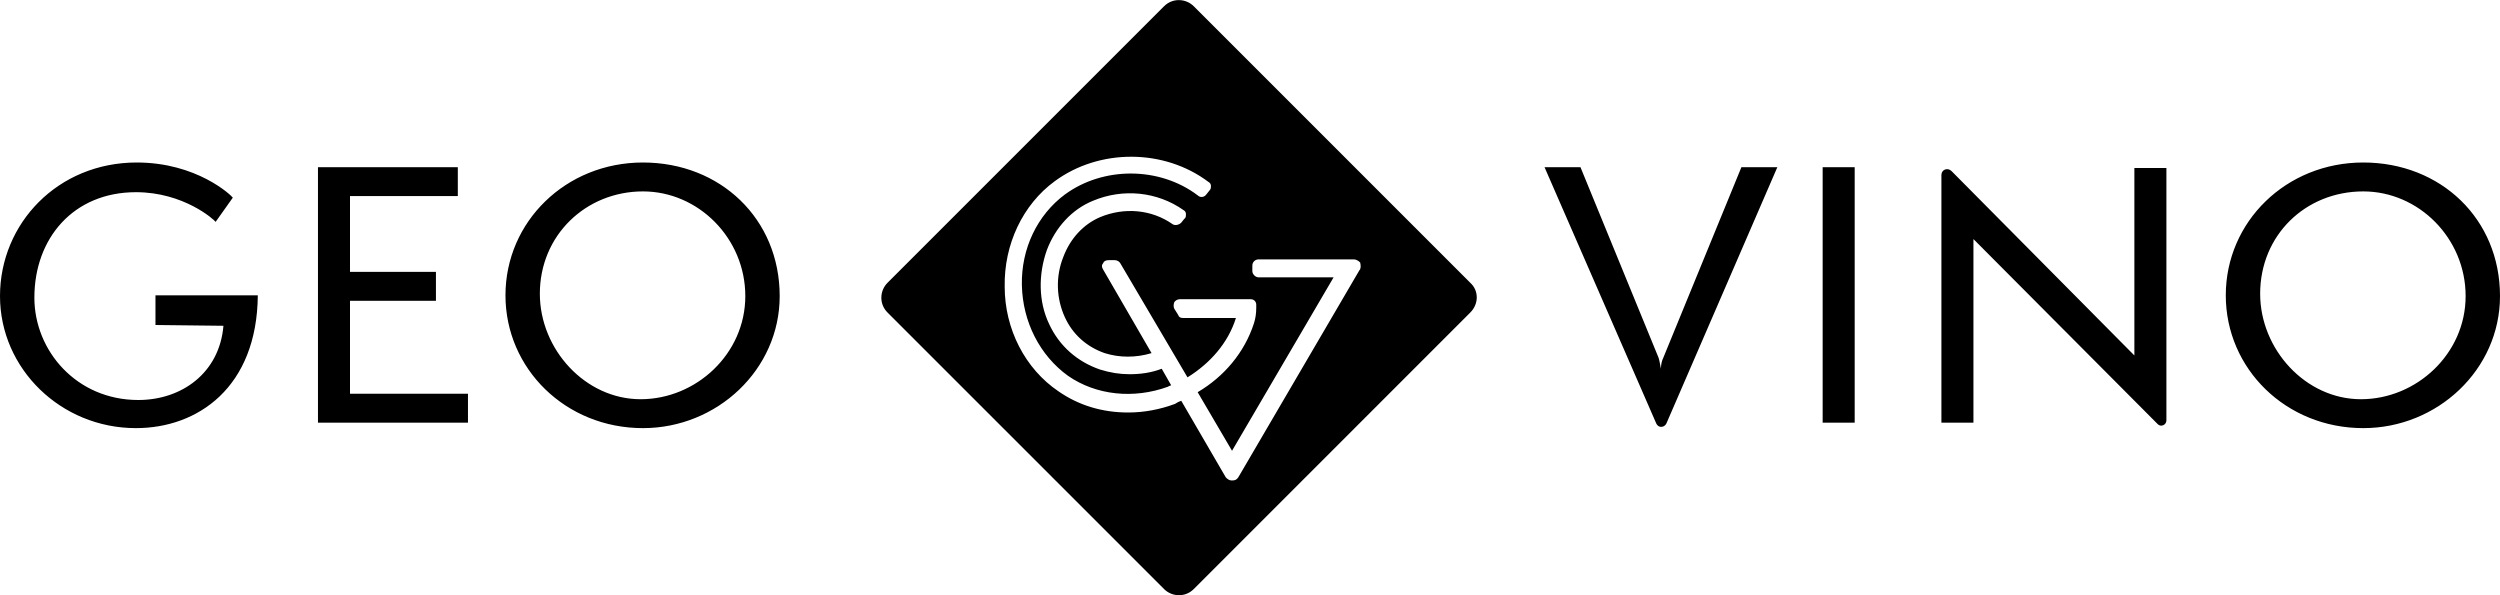 <svg xmlns="http://www.w3.org/2000/svg" viewBox="0 0 320 76.2" xml:space="preserve">
  <path d="M188.2 36.2 152.8.8c-1-1-2.7-1.1-3.8 0l-35.4 35.4c-1 1-1.1 2.7 0 3.8L149 75.4c1 1 2.7 1.1 3.8 0L188.2 40c1.1-1.1 1.1-2.8 0-3.8zM174 34.6l-15.5 26.5c-.2.3-.4.4-.8.4s-.6-.2-.8-.4l-5.7-9.8c-.3.1-.5.2-.8.4-1.9.7-3.9 1.1-6 1.1-3.3 0-6.3-.9-8.9-2.7-4.3-2.9-6.9-8-6.9-13.4-.1-5.4 2.3-10.5 6.4-13.5 5.7-4.2 14-4.2 19.7.1.2.1.3.3.3.5s0 .4-.2.6l-.4.5c-.3.4-.8.4-1.1.1-4.9-3.7-12.1-3.7-17-.1-3.5 2.6-5.6 6.9-5.5 11.6s2.3 9 5.9 11.6c3.6 2.5 8.4 3 12.8 1.4.1-.1.3-.1.4-.2l-1.2-2.1c-1.3.5-2.7.7-4.1.7-1.3 0-2.5-.2-3.8-.6-2.9-1-5.2-3-6.5-5.8-1.4-2.9-1.4-6.4-.3-9.5 1.1-2.9 3.2-5.2 5.9-6.3 3.8-1.6 8.2-1.2 11.6 1.2.2.1.3.3.3.5s0 .5-.2.6l-.4.5c-.3.3-.8.4-1.1.2-2.7-1.9-6.2-2.2-9.3-.9-2.1.9-3.8 2.7-4.7 5.1-1 2.5-.9 5.3.2 7.7 1 2.2 2.8 3.8 5.1 4.6 1.9.6 4 .6 6 0l-6.2-10.7c-.2-.3-.2-.6 0-.8.1-.3.4-.4.7-.4h.8c.3 0 .6.2.7.4l8.6 14.6c2.9-1.8 5.2-4.4 6.2-7.6h-6.8c-.3 0-.5-.1-.6-.4l-.5-.8c-.1-.2-.1-.5 0-.8.1-.2.4-.4.7-.4h9.1c.4 0 .7.3.7.7v.4c0 .7-.1 1.4-.3 2-1.2 3.7-3.8 6.8-7.2 8.8l4.4 7.5 13-22.2h-9.6c-.4 0-.8-.4-.8-.8V34c0-.5.4-.8.8-.8h12.2c.3 0 .6.2.8.4.1.4.1.8-.1 1zm-154.1 7v-3.8H33c-.1 11.8-7.7 17-15.6 17C7.8 54.8 0 47.2 0 37.9s7.4-17.1 17.5-17.1c7.7 0 12.1 4.2 12.3 4.5l-2.2 3.1c-.2-.3-4.1-3.8-10.2-3.8-8 0-13 5.9-13 13.5 0 6.8 5.4 13.1 13.3 13.1 5.6 0 10.4-3.5 10.9-9.5l-8.7-.1zm20.8 12.5V21.4h17.9v3.7H44.8v9.7h11v3.7h-11v11.9h15.1v3.7H40.7zm41.6.7c-9.9 0-17.6-7.6-17.6-17s7.7-17 17.6-17S99.8 28 99.8 37.9c0 9.4-8 16.9-17.5 16.9zm0-30.3c-7.3 0-13.2 5.6-13.2 13.1 0 7.1 5.8 13.5 12.9 13.5s13.4-5.8 13.4-13.2-6-13.4-13.1-13.4zm115.4-3.1h4.6l10 24.4c.1.3.2.9.3 1.4 0-.5.1-1 .3-1.4l10-24.4h4.6l-14.2 32.8c-.2.4-.6.5-.9.4-.2-.1-.3-.2-.4-.4l-14.3-32.8zm35.6 32.7V21.4h4.1v32.7h-4.1zm19.3-23.5v23.5h-4.1V22.4c0-.7.8-1 1.3-.5l23.4 23.6v-24h4.1v32.3c0 .6-.7.9-1.1.5l-23.6-23.7zm49.9 24.2c-9.9 0-17.6-7.6-17.6-17s7.7-17 17.6-17S320 28 320 37.9c0 9.4-8 16.9-17.5 16.9zm0-30.3c-7.4 0-13.2 5.6-13.2 13.1 0 7.1 5.8 13.5 12.9 13.5s13.4-5.8 13.4-13.2-6-13.4-13.1-13.4z"/>
</svg>
